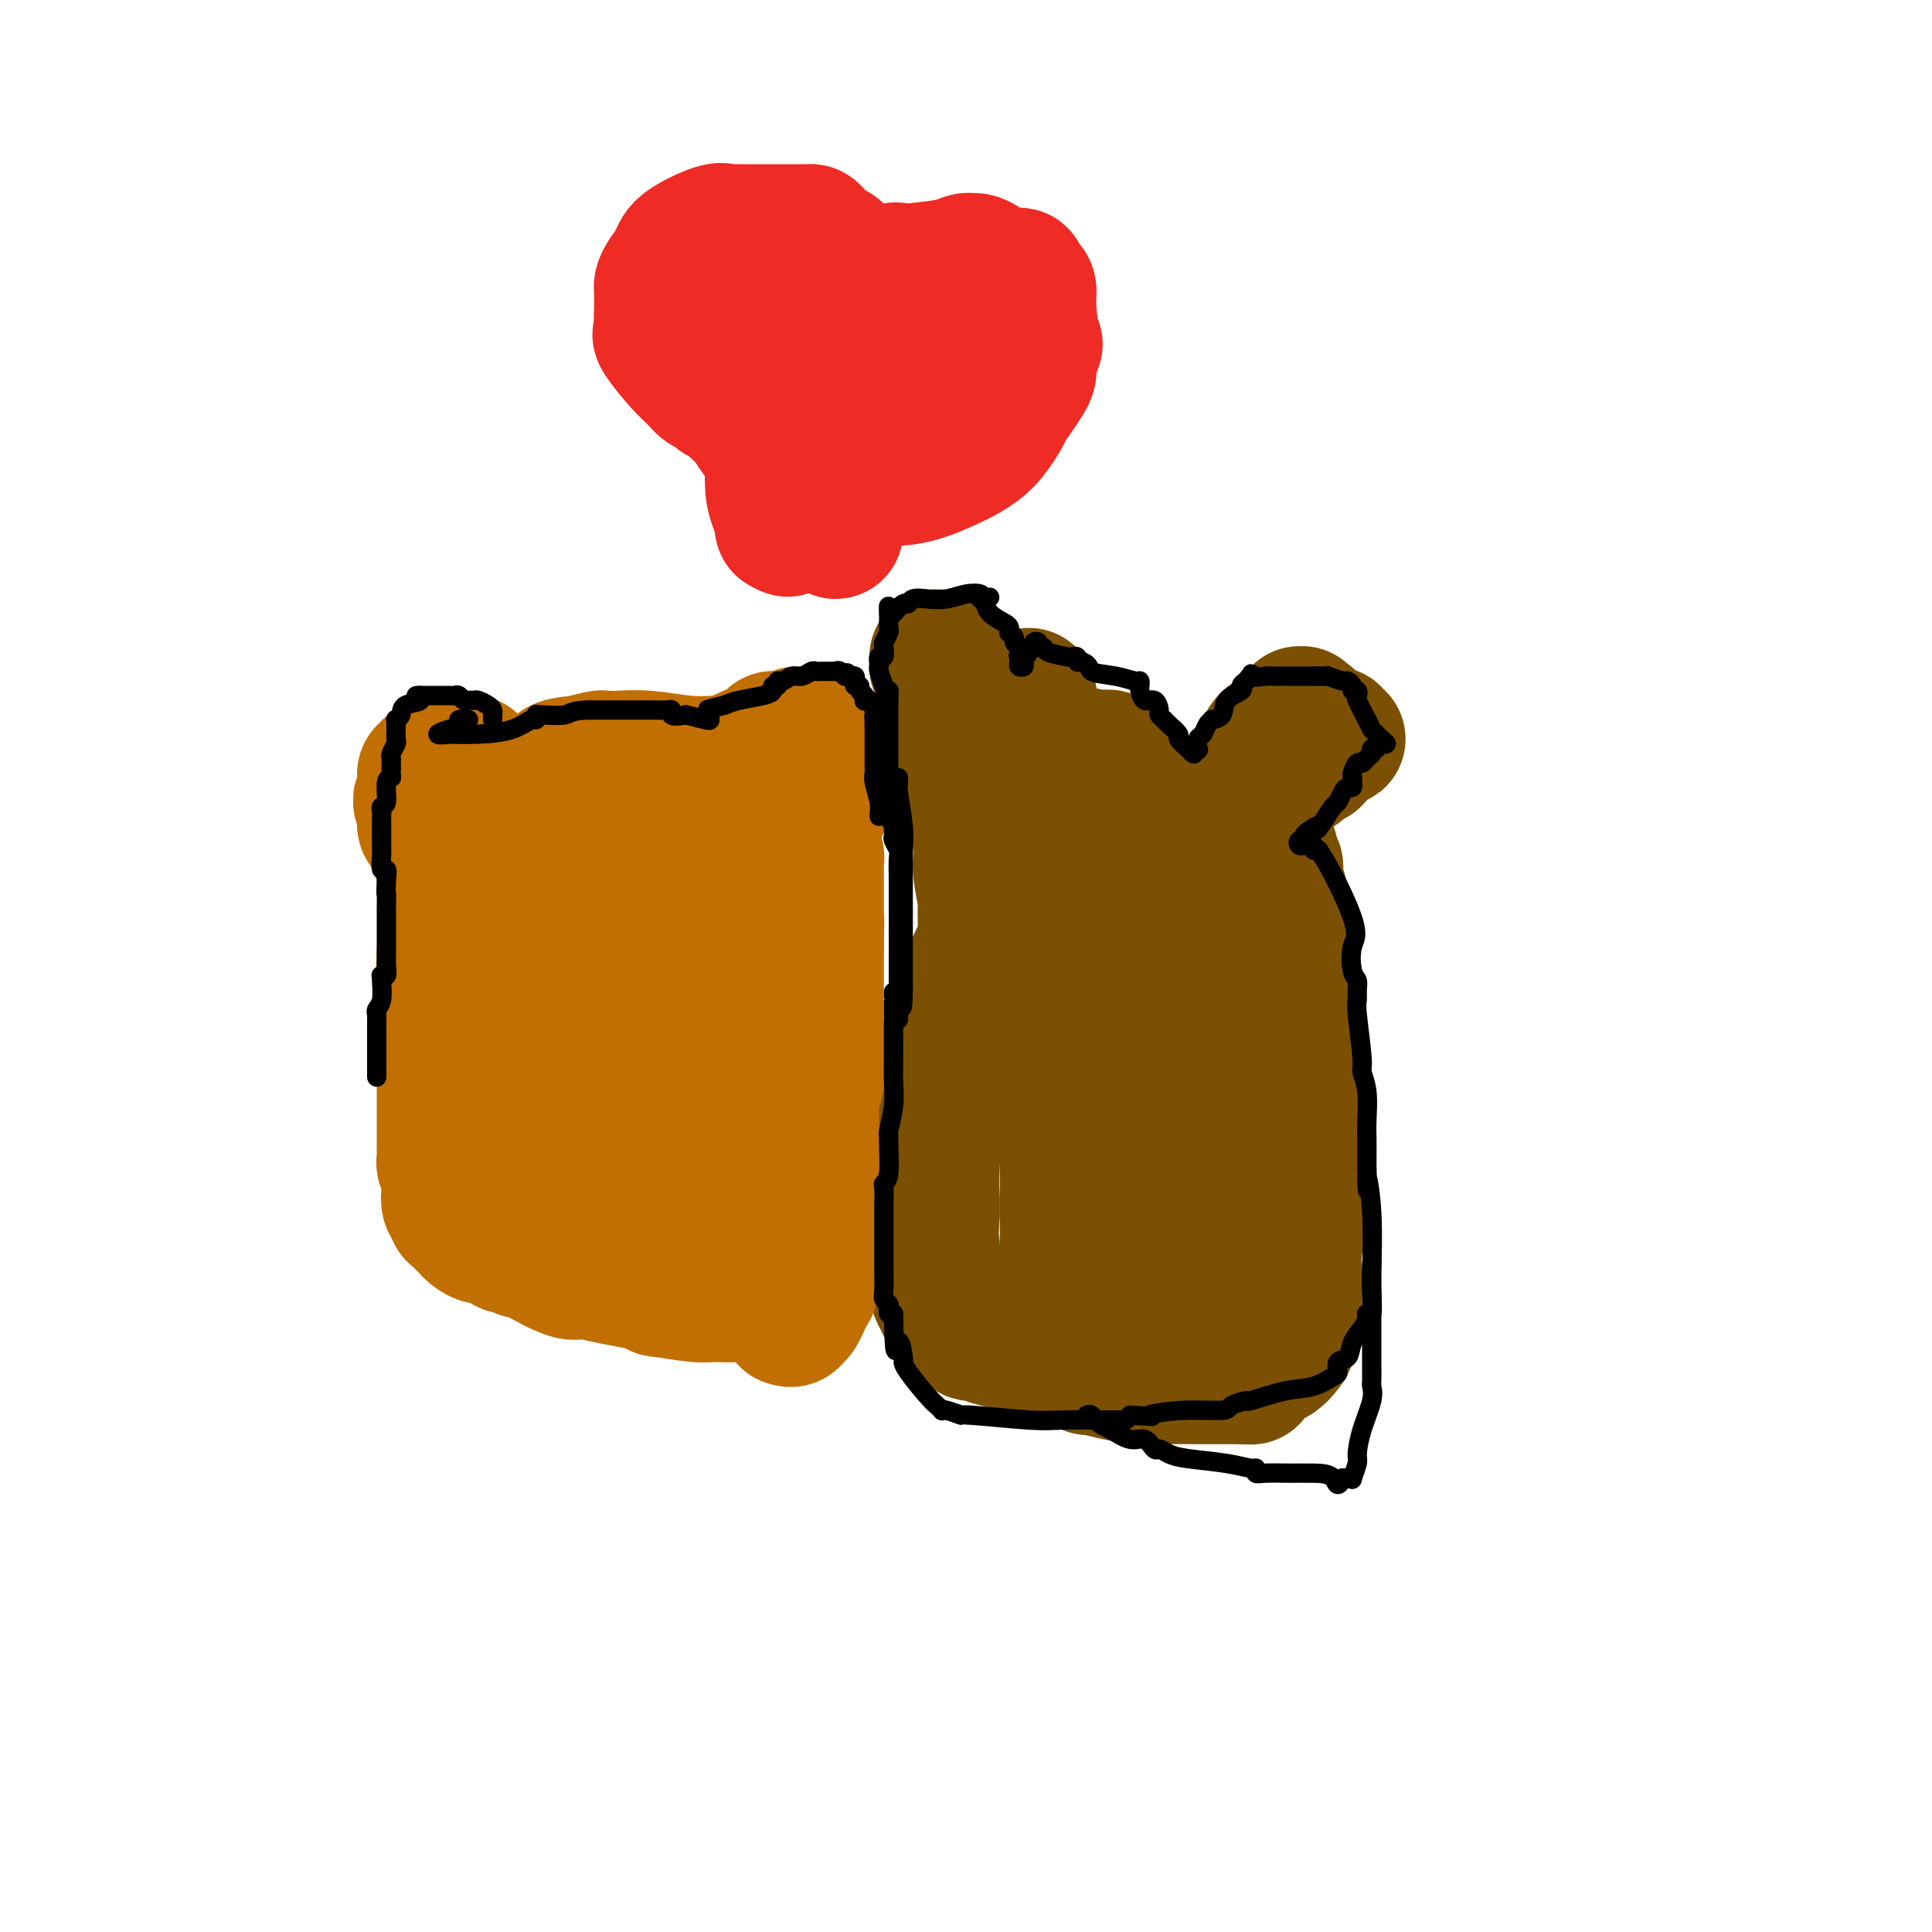 <svg viewBox='0 0 400 400' version='1.1' xmlns='http://www.w3.org/2000/svg' xmlns:xlink='http://www.w3.org/1999/xlink'><g fill='none' stroke='#7C5002' stroke-width='28' stroke-linecap='round' stroke-linejoin='round'><path d='M201,163c0.033,0.337 0.065,0.673 0,1c-0.065,0.327 -0.229,0.643 0,1c0.229,0.357 0.850,0.754 1,1c0.150,0.246 -0.170,0.342 0,2c0.170,1.658 0.830,4.878 1,7c0.170,2.122 -0.151,3.146 0,5c0.151,1.854 0.772,4.538 1,6c0.228,1.462 0.061,1.703 0,2c-0.061,0.297 -0.017,0.649 0,1c0.017,0.351 0.007,0.701 0,1c-0.007,0.299 -0.012,0.546 0,1c0.012,0.454 0.041,1.114 0,2c-0.041,0.886 -0.154,1.999 -1,4c-0.846,2.001 -2.427,4.890 -3,7c-0.573,2.110 -0.140,3.440 -1,6c-0.860,2.560 -3.015,6.349 -4,9c-0.985,2.651 -0.800,4.163 -1,8c-0.200,3.837 -0.786,9.997 -1,14c-0.214,4.003 -0.058,5.847 0,7c0.058,1.153 0.016,1.615 0,2c-0.016,0.385 -0.008,0.692 0,1'/><path d='M193,251c-0.353,6.004 -0.236,5.013 0,7c0.236,1.987 0.590,6.951 1,9c0.410,2.049 0.874,1.183 1,1c0.126,-0.183 -0.086,0.318 0,1c0.086,0.682 0.471,1.545 1,2c0.529,0.455 1.203,0.500 2,1c0.797,0.500 1.719,1.454 2,2c0.281,0.546 -0.077,0.686 0,1c0.077,0.314 0.589,0.804 1,1c0.411,0.196 0.722,0.098 1,0c0.278,-0.098 0.523,-0.196 1,0c0.477,0.196 1.186,0.687 2,1c0.814,0.313 1.732,0.447 4,1c2.268,0.553 5.886,1.524 8,2c2.114,0.476 2.726,0.457 4,1c1.274,0.543 3.212,1.648 4,2c0.788,0.352 0.425,-0.049 1,0c0.575,0.049 2.087,0.549 4,1c1.913,0.451 4.228,0.853 6,1c1.772,0.147 3.003,0.039 5,0c1.997,-0.039 4.762,-0.011 7,0c2.238,0.011 3.949,0.003 5,0c1.051,-0.003 1.443,-0.001 2,0c0.557,0.001 1.278,0.000 2,0'/><path d='M257,285c3.444,0.048 1.556,0.168 1,0c-0.556,-0.168 0.222,-0.625 1,-1c0.778,-0.375 1.557,-0.667 2,-1c0.443,-0.333 0.548,-0.706 1,-1c0.452,-0.294 1.249,-0.510 2,-1c0.751,-0.490 1.455,-1.254 2,-2c0.545,-0.746 0.931,-1.472 1,-2c0.069,-0.528 -0.177,-0.857 0,-1c0.177,-0.143 0.779,-0.099 1,-1c0.221,-0.901 0.063,-2.747 0,-4c-0.063,-1.253 -0.031,-1.913 0,-3c0.031,-1.087 0.061,-2.599 0,-4c-0.061,-1.401 -0.212,-2.690 0,-5c0.212,-2.310 0.789,-5.641 1,-8c0.211,-2.359 0.057,-3.744 0,-6c-0.057,-2.256 -0.018,-5.381 0,-8c0.018,-2.619 0.015,-4.733 0,-6c-0.015,-1.267 -0.043,-1.687 0,-4c0.043,-2.313 0.155,-6.518 0,-10c-0.155,-3.482 -0.578,-6.241 -1,-9'/><path d='M268,208c0.064,-9.948 0.223,-3.319 0,-2c-0.223,1.319 -0.829,-2.671 -1,-4c-0.171,-1.329 0.094,0.002 0,0c-0.094,-0.002 -0.547,-1.338 -1,-4c-0.453,-2.662 -0.905,-6.649 -1,-9c-0.095,-2.351 0.167,-3.067 0,-4c-0.167,-0.933 -0.763,-2.082 -1,-3c-0.237,-0.918 -0.116,-1.604 0,-2c0.116,-0.396 0.227,-0.500 0,-1c-0.227,-0.500 -0.791,-1.395 -1,-2c-0.209,-0.605 -0.063,-0.921 0,-1c0.063,-0.079 0.041,0.080 -1,0c-1.041,-0.080 -3.102,-0.400 -5,-1c-1.898,-0.600 -3.632,-1.480 -5,-2c-1.368,-0.520 -2.368,-0.678 -3,-1c-0.632,-0.322 -0.895,-0.806 -1,-1c-0.105,-0.194 -0.053,-0.097 0,0'/><path d='M248,171c-2.498,-0.714 -1.243,0.002 -1,0c0.243,-0.002 -0.527,-0.721 -1,-1c-0.473,-0.279 -0.651,-0.116 -1,0c-0.349,0.116 -0.871,0.186 -1,0c-0.129,-0.186 0.135,-0.626 0,-1c-0.135,-0.374 -0.668,-0.681 -1,-1c-0.332,-0.319 -0.461,-0.649 -1,-1c-0.539,-0.351 -1.486,-0.723 -2,-1c-0.514,-0.277 -0.593,-0.461 -1,-1c-0.407,-0.539 -1.142,-1.435 -2,-2c-0.858,-0.565 -1.840,-0.800 -2,-1c-0.160,-0.200 0.502,-0.365 0,-1c-0.502,-0.635 -2.166,-1.739 -3,-2c-0.834,-0.261 -0.837,0.322 -1,0c-0.163,-0.322 -0.487,-1.550 -1,-2c-0.513,-0.450 -1.215,-0.121 -2,0c-0.785,0.121 -1.653,0.035 -2,0c-0.347,-0.035 -0.174,-0.017 0,0'/><path d='M226,157c-3.357,-1.880 -0.749,0.421 0,1c0.749,0.579 -0.361,-0.563 -1,0c-0.639,0.563 -0.806,2.829 -1,4c-0.194,1.171 -0.416,1.245 -1,3c-0.584,1.755 -1.530,5.191 -2,7c-0.470,1.809 -0.465,1.991 -1,3c-0.535,1.009 -1.611,2.847 -2,4c-0.389,1.153 -0.090,1.623 0,2c0.090,0.377 -0.028,0.661 0,1c0.028,0.339 0.204,0.734 0,1c-0.204,0.266 -0.787,0.405 -1,1c-0.213,0.595 -0.057,1.646 0,3c0.057,1.354 0.014,3.009 0,4c-0.014,0.991 0.000,1.316 0,2c-0.000,0.684 -0.015,1.725 0,3c0.015,1.275 0.059,2.783 0,4c-0.059,1.217 -0.222,2.144 0,2c0.222,-0.144 0.830,-1.358 1,0c0.170,1.358 -0.098,5.289 0,8c0.098,2.711 0.561,4.204 1,6c0.439,1.796 0.852,3.896 1,6c0.148,2.104 0.029,4.214 0,6c-0.029,1.786 0.031,3.250 0,4c-0.031,0.750 -0.152,0.786 0,1c0.152,0.214 0.576,0.607 1,1'/><path d='M221,234c0.619,7.430 0.166,2.503 0,1c-0.166,-1.503 -0.044,0.416 0,2c0.044,1.584 0.012,2.834 0,4c-0.012,1.166 -0.003,2.249 0,4c0.003,1.751 0.001,4.171 0,5c-0.001,0.829 -0.000,0.067 0,0c0.000,-0.067 0.000,0.562 0,1c-0.000,0.438 -0.000,0.684 0,1c0.000,0.316 0.000,0.701 0,1c-0.000,0.299 -0.000,0.510 0,1c0.000,0.490 0.000,1.259 0,2c-0.000,0.741 -0.000,1.456 0,2c0.000,0.544 0.000,0.919 0,1c-0.000,0.081 -0.001,-0.132 0,0c0.001,0.132 0.003,0.610 0,1c-0.003,0.390 -0.011,0.692 0,1c0.011,0.308 0.041,0.621 0,1c-0.041,0.379 -0.155,0.822 0,1c0.155,0.178 0.577,0.089 1,0'/><path d='M222,263c0.624,4.701 1.684,1.953 2,1c0.316,-0.953 -0.111,-0.112 2,1c2.111,1.112 6.759,2.493 10,3c3.241,0.507 5.075,0.138 7,0c1.925,-0.138 3.941,-0.047 5,0c1.059,0.047 1.159,0.050 2,0c0.841,-0.050 2.422,-0.151 3,0c0.578,0.151 0.154,0.556 0,0c-0.154,-0.556 -0.040,-2.073 0,-3c0.040,-0.927 0.004,-1.265 0,-3c-0.004,-1.735 0.025,-4.867 0,-7c-0.025,-2.133 -0.105,-3.266 0,-6c0.105,-2.734 0.393,-7.068 0,-10c-0.393,-2.932 -1.467,-4.463 -2,-6c-0.533,-1.537 -0.525,-3.079 -1,-5c-0.475,-1.921 -1.433,-4.219 -2,-6c-0.567,-1.781 -0.744,-3.044 -1,-4c-0.256,-0.956 -0.591,-1.604 -1,-2c-0.409,-0.396 -0.894,-0.539 -1,-1c-0.106,-0.461 0.165,-1.240 0,-2c-0.165,-0.760 -0.766,-1.503 -1,-2c-0.234,-0.497 -0.102,-0.749 0,-1c0.102,-0.251 0.172,-0.500 0,-1c-0.172,-0.500 -0.586,-1.250 -1,-2'/><path d='M243,207c-1.563,-5.068 -0.471,-1.739 0,-1c0.471,0.739 0.322,-1.111 0,-3c-0.322,-1.889 -0.818,-3.816 -1,-5c-0.182,-1.184 -0.049,-1.625 0,-2c0.049,-0.375 0.013,-0.683 0,-1c-0.013,-0.317 -0.003,-0.642 0,-1c0.003,-0.358 0.001,-0.750 0,-1c-0.001,-0.250 -0.000,-0.357 0,-1c0.000,-0.643 0.000,-1.821 0,-3'/><path d='M242,189c-0.155,-3.109 -0.041,-1.881 0,-2c0.041,-0.119 0.011,-1.584 0,-3c-0.011,-1.416 -0.003,-2.782 0,-4c0.003,-1.218 0.001,-2.287 0,-3c-0.001,-0.713 -0.000,-1.069 0,-1c0.000,0.069 0.000,0.565 0,1c-0.000,0.435 -0.000,0.811 0,1c0.000,0.189 0.000,0.190 0,1c-0.000,0.810 -0.000,2.427 0,4c0.000,1.573 0.000,3.100 0,4c-0.000,0.900 -0.000,1.172 0,2c0.000,0.828 0.000,2.212 0,3c-0.000,0.788 -0.000,0.981 0,1c0.000,0.019 0.000,-0.138 0,0c-0.000,0.138 -0.000,0.569 0,1'/><path d='M242,194c0.000,2.738 0.000,1.083 0,1c0.000,-0.083 0.000,1.405 0,2c-0.000,0.595 0.000,0.298 0,0'/><path d='M242,217c-0.000,0.209 -0.000,0.419 0,1c0.000,0.581 0.000,1.534 0,3c-0.000,1.466 -0.000,3.443 0,5c0.000,1.557 0.000,2.692 0,4c-0.000,1.308 -0.000,2.788 0,4c0.000,1.212 0.000,2.156 0,3c-0.000,0.844 -0.000,1.588 0,2c0.000,0.412 0.001,0.493 0,1c-0.001,0.507 -0.004,1.439 0,2c0.004,0.561 0.015,0.750 0,1c-0.015,0.250 -0.057,0.562 0,1c0.057,0.438 0.211,1.002 0,2c-0.211,0.998 -0.789,2.429 -1,4c-0.211,1.571 -0.057,3.283 0,5c0.057,1.717 0.015,3.440 0,4c-0.015,0.560 -0.004,-0.041 0,0c0.004,0.041 0.001,0.726 0,1c-0.001,0.274 -0.001,0.137 0,0'/><path d='M194,136c0.032,0.340 0.064,0.681 0,1c-0.064,0.319 -0.223,0.618 0,1c0.223,0.382 0.829,0.847 1,2c0.171,1.153 -0.094,2.995 0,4c0.094,1.005 0.547,1.172 1,2c0.453,0.828 0.905,2.317 1,3c0.095,0.683 -0.167,0.561 0,1c0.167,0.439 0.763,1.438 1,2c0.237,0.562 0.115,0.687 0,1c-0.115,0.313 -0.223,0.815 0,1c0.223,0.185 0.778,0.053 1,0c0.222,-0.053 0.111,-0.026 0,0'/><path d='M261,167c0.331,-0.870 0.662,-1.740 1,-3c0.338,-1.260 0.683,-2.911 1,-4c0.317,-1.089 0.607,-1.615 1,-2c0.393,-0.385 0.890,-0.628 1,-1c0.110,-0.372 -0.168,-0.874 0,-1c0.168,-0.126 0.781,0.124 1,0c0.219,-0.124 0.044,-0.621 0,-1c-0.044,-0.379 0.045,-0.640 0,-1c-0.045,-0.360 -0.222,-0.817 0,-1c0.222,-0.183 0.843,-0.090 1,0c0.157,0.090 -0.151,0.179 0,0c0.151,-0.179 0.762,-0.625 1,-1c0.238,-0.375 0.102,-0.678 0,-1c-0.102,-0.322 -0.172,-0.663 0,-1c0.172,-0.337 0.586,-0.668 1,-1'/><path d='M269,149c1.238,-2.726 0.333,-0.542 0,0c-0.333,0.542 -0.095,-0.560 0,-1c0.095,-0.440 0.048,-0.220 0,0'/><path d='M213,144c0.000,0.000 0.100,0.100 0.1,0.1'/><path d='M261,156c0.649,-1.290 1.297,-2.581 2,-3c0.703,-0.419 1.460,0.032 2,0c0.540,-0.032 0.864,-0.549 1,-1c0.136,-0.451 0.083,-0.838 0,-1c-0.083,-0.162 -0.195,-0.100 0,0c0.195,0.100 0.697,0.237 1,0c0.303,-0.237 0.406,-0.849 1,-1c0.594,-0.151 1.679,0.159 2,0c0.321,-0.159 -0.122,-0.786 0,-1c0.122,-0.214 0.810,-0.015 1,0c0.190,0.015 -0.117,-0.155 0,0c0.117,0.155 0.657,0.634 1,1c0.343,0.366 0.489,0.620 1,1c0.511,0.380 1.388,0.886 2,1c0.612,0.114 0.958,-0.165 1,0c0.042,0.165 -0.219,0.775 0,1c0.219,0.225 0.920,0.064 1,0c0.080,-0.064 -0.460,-0.032 -1,0'/><path d='M276,153c0.551,0.636 -0.573,0.226 -1,0c-0.427,-0.226 -0.157,-0.268 0,0c0.157,0.268 0.200,0.846 0,1c-0.200,0.154 -0.645,-0.118 -1,0c-0.355,0.118 -0.621,0.624 -1,1c-0.379,0.376 -0.871,0.622 -1,1c-0.129,0.378 0.105,0.890 0,1c-0.105,0.110 -0.550,-0.180 -1,0c-0.450,0.180 -0.904,0.832 -1,1c-0.096,0.168 0.166,-0.147 0,0c-0.166,0.147 -0.762,0.756 -1,1c-0.238,0.244 -0.119,0.122 0,0'/></g>
<g fill='none' stroke='#C26F01' stroke-width='28' stroke-linecap='round' stroke-linejoin='round'><path d='M163,273c0.439,0.143 0.878,0.287 1,0c0.122,-0.287 -0.072,-1.004 0,-1c0.072,0.004 0.412,0.730 1,0c0.588,-0.730 1.426,-2.914 2,-4c0.574,-1.086 0.886,-1.074 1,-2c0.114,-0.926 0.031,-2.791 0,-4c-0.031,-1.209 -0.008,-1.762 0,-3c0.008,-1.238 0.002,-3.161 0,-5c-0.002,-1.839 -0.000,-3.595 0,-5c0.000,-1.405 -0.001,-2.459 0,-4c0.001,-1.541 0.004,-3.571 0,-5c-0.004,-1.429 -0.015,-2.259 0,-4c0.015,-1.741 0.057,-4.394 0,-6c-0.057,-1.606 -0.211,-2.163 0,-3c0.211,-0.837 0.789,-1.952 1,-3c0.211,-1.048 0.057,-2.028 0,-3c-0.057,-0.972 -0.015,-1.937 0,-3c0.015,-1.063 0.004,-2.223 0,-3c-0.004,-0.777 -0.001,-1.171 0,-2c0.001,-0.829 0.000,-2.092 0,-3c-0.000,-0.908 -0.000,-1.461 0,-2c0.000,-0.539 0.000,-1.065 0,-2c-0.000,-0.935 -0.000,-2.278 0,-3c0.000,-0.722 0.000,-0.823 0,-1c-0.000,-0.177 -0.000,-0.429 0,-1c0.000,-0.571 0.000,-1.462 0,-2c-0.000,-0.538 -0.000,-0.722 0,-1c0.000,-0.278 0.000,-0.651 0,-1c-0.000,-0.349 -0.000,-0.675 0,-1'/><path d='M169,196c0.155,-10.333 0.042,-3.164 0,-1c-0.042,2.164 -0.011,-0.677 0,-3c0.011,-2.323 0.004,-4.127 0,-6c-0.004,-1.873 -0.005,-3.815 0,-5c0.005,-1.185 0.015,-1.612 0,-2c-0.015,-0.388 -0.056,-0.737 0,-1c0.056,-0.263 0.207,-0.439 0,-1c-0.207,-0.561 -0.773,-1.505 -1,-2c-0.227,-0.495 -0.117,-0.540 0,-1c0.117,-0.460 0.239,-1.334 0,-2c-0.239,-0.666 -0.838,-1.123 -1,-1c-0.162,0.123 0.115,0.825 0,0c-0.115,-0.825 -0.622,-3.177 -1,-4c-0.378,-0.823 -0.626,-0.118 -1,0c-0.374,0.118 -0.873,-0.350 -1,-1c-0.127,-0.650 0.120,-1.483 0,-2c-0.120,-0.517 -0.606,-0.719 -1,-1c-0.394,-0.281 -0.697,-0.640 -1,-1'/><path d='M162,162c-1.673,-1.648 -2.854,-0.767 -4,-1c-1.146,-0.233 -2.256,-1.578 -3,-2c-0.744,-0.422 -1.120,0.079 -1,0c0.120,-0.079 0.738,-0.739 0,-1c-0.738,-0.261 -2.832,-0.122 -5,0c-2.168,0.122 -4.410,0.228 -7,0c-2.590,-0.228 -5.528,-0.790 -8,-1c-2.472,-0.210 -4.477,-0.066 -6,0c-1.523,0.066 -2.564,0.056 -3,0c-0.436,-0.056 -0.267,-0.159 -1,0c-0.733,0.159 -2.366,0.579 -4,1'/><path d='M120,158c-5.406,0.335 -4.421,1.171 -5,2c-0.579,0.829 -2.721,1.651 -4,2c-1.279,0.349 -1.695,0.226 -2,0c-0.305,-0.226 -0.499,-0.554 -1,0c-0.501,0.554 -1.310,1.991 -2,3c-0.690,1.009 -1.261,1.591 -2,3c-0.739,1.409 -1.647,3.647 -3,5c-1.353,1.353 -3.150,1.823 -4,3c-0.850,1.177 -0.753,3.063 -1,4c-0.247,0.937 -0.837,0.925 -1,1c-0.163,0.075 0.101,0.236 0,1c-0.101,0.764 -0.567,2.131 -1,3c-0.433,0.869 -0.834,1.240 -1,2c-0.166,0.760 -0.097,1.910 0,3c0.097,1.090 0.222,2.120 0,3c-0.222,0.880 -0.792,1.611 -1,4c-0.208,2.389 -0.056,6.436 0,8c0.056,1.564 0.015,0.646 0,1c-0.015,0.354 -0.004,1.980 0,4c0.004,2.020 0.001,4.434 0,6c-0.001,1.566 -0.001,2.283 0,3'/><path d='M92,219c0.000,4.410 0.000,4.436 0,5c-0.000,0.564 -0.000,1.667 0,3c0.000,1.333 0.000,2.896 0,4c-0.000,1.104 -0.001,1.750 0,3c0.001,1.250 0.004,3.106 0,4c-0.004,0.894 -0.015,0.826 0,1c0.015,0.174 0.055,0.589 0,1c-0.055,0.411 -0.207,0.817 0,1c0.207,0.183 0.773,0.143 1,1c0.227,0.857 0.117,2.611 0,4c-0.117,1.389 -0.239,2.413 0,3c0.239,0.587 0.838,0.736 1,1c0.162,0.264 -0.115,0.645 0,1c0.115,0.355 0.621,0.686 1,1c0.379,0.314 0.629,0.610 1,1c0.371,0.390 0.861,0.873 1,1c0.139,0.127 -0.072,-0.102 0,0c0.072,0.102 0.428,0.534 1,1c0.572,0.466 1.358,0.966 2,1c0.642,0.034 1.138,-0.400 2,0c0.862,0.400 2.090,1.632 3,2c0.910,0.368 1.502,-0.128 2,0c0.498,0.128 0.903,0.881 1,1c0.097,0.119 -0.115,-0.394 1,0c1.115,0.394 3.558,1.697 6,3'/><path d='M115,262c4.384,2.205 4.345,1.217 5,1c0.655,-0.217 2.003,0.338 5,1c2.997,0.662 7.644,1.431 10,2c2.356,0.569 2.423,0.938 2,1c-0.423,0.062 -1.334,-0.182 0,0c1.334,0.182 4.914,0.792 7,1c2.086,0.208 2.679,0.016 4,0c1.321,-0.016 3.371,0.146 4,0c0.629,-0.146 -0.163,-0.598 0,-1c0.163,-0.402 1.283,-0.754 2,-1c0.717,-0.246 1.033,-0.385 1,-1c-0.033,-0.615 -0.415,-1.707 0,-2c0.415,-0.293 1.628,0.213 2,0c0.372,-0.213 -0.096,-1.146 0,-2c0.096,-0.854 0.758,-1.631 1,-2c0.242,-0.369 0.065,-0.330 0,-1c-0.065,-0.670 -0.019,-2.049 0,-3c0.019,-0.951 0.009,-1.476 0,-2'/><path d='M158,253c0.929,-2.717 0.250,-2.009 0,-3c-0.250,-0.991 -0.071,-3.681 0,-7c0.071,-3.319 0.034,-7.267 0,-10c-0.034,-2.733 -0.066,-4.250 0,-6c0.066,-1.750 0.229,-3.733 0,-5c-0.229,-1.267 -0.850,-1.817 -1,-3c-0.150,-1.183 0.170,-2.999 0,-4c-0.170,-1.001 -0.830,-1.188 -1,-2c-0.170,-0.812 0.152,-2.251 0,-3c-0.152,-0.749 -0.777,-0.809 -1,-1c-0.223,-0.191 -0.045,-0.513 0,-1c0.045,-0.487 -0.045,-1.139 0,-2c0.045,-0.861 0.223,-1.933 0,-3c-0.223,-1.067 -0.848,-2.130 -1,-3c-0.152,-0.870 0.170,-1.546 0,-2c-0.170,-0.454 -0.830,-0.685 -1,-1c-0.170,-0.315 0.152,-0.713 0,-1c-0.152,-0.287 -0.776,-0.463 -1,-1c-0.224,-0.537 -0.046,-1.436 0,-2c0.046,-0.564 -0.039,-0.794 0,-1c0.039,-0.206 0.204,-0.387 0,-1c-0.204,-0.613 -0.776,-1.659 -1,-2c-0.224,-0.341 -0.099,0.024 0,0c0.099,-0.024 0.171,-0.435 0,-1c-0.171,-0.565 -0.586,-1.282 -1,-2'/><path d='M150,186c-1.566,-6.346 -1.480,-4.212 -2,-4c-0.520,0.212 -1.646,-1.500 -2,-2c-0.354,-0.500 0.063,0.210 0,0c-0.063,-0.210 -0.607,-1.341 -1,-2c-0.393,-0.659 -0.637,-0.847 -1,-1c-0.363,-0.153 -0.847,-0.273 -1,0c-0.153,0.273 0.026,0.938 0,1c-0.026,0.062 -0.256,-0.478 -1,1c-0.744,1.478 -2.003,4.973 -3,7c-0.997,2.027 -1.731,2.585 -2,3c-0.269,0.415 -0.072,0.689 0,1c0.072,0.311 0.019,0.661 0,1c-0.019,0.339 -0.006,0.668 0,1c0.006,0.332 0.003,0.666 0,1'/><path d='M137,193c-1.249,3.251 -0.870,3.378 -1,5c-0.130,1.622 -0.767,4.738 -1,7c-0.233,2.262 -0.062,3.671 0,6c0.062,2.329 0.016,5.579 0,7c-0.016,1.421 -0.001,1.012 0,1c0.001,-0.012 -0.014,0.373 0,1c0.014,0.627 0.055,1.498 0,2c-0.055,0.502 -0.207,0.636 0,1c0.207,0.364 0.773,0.958 1,4c0.227,3.042 0.114,8.532 0,11c-0.114,2.468 -0.229,1.915 0,3c0.229,1.085 0.801,3.809 1,5c0.199,1.191 0.023,0.848 0,1c-0.023,0.152 0.106,0.800 0,1c-0.106,0.200 -0.448,-0.048 -1,0c-0.552,0.048 -1.314,0.391 -2,2c-0.686,1.609 -1.294,4.484 -2,6c-0.706,1.516 -1.509,1.674 -2,2c-0.491,0.326 -0.671,0.818 -1,1c-0.329,0.182 -0.808,0.052 -1,0c-0.192,-0.052 -0.096,-0.026 0,0'/><path d='M128,259c-1.665,1.940 -1.329,0.291 -2,-1c-0.671,-1.291 -2.351,-2.223 -4,-3c-1.649,-0.777 -3.269,-1.398 -4,-2c-0.731,-0.602 -0.573,-1.184 -1,-2c-0.427,-0.816 -1.439,-1.865 -2,-3c-0.561,-1.135 -0.672,-2.354 -1,-3c-0.328,-0.646 -0.872,-0.718 -1,-1c-0.128,-0.282 0.162,-0.773 0,-2c-0.162,-1.227 -0.776,-3.191 -1,-4c-0.224,-0.809 -0.059,-0.463 0,-2c0.059,-1.537 0.012,-4.957 0,-7c-0.012,-2.043 0.011,-2.710 0,-3c-0.011,-0.290 -0.056,-0.204 0,-2c0.056,-1.796 0.211,-5.475 0,-7c-0.211,-1.525 -0.790,-0.898 -1,-2c-0.210,-1.102 -0.052,-3.933 0,-5c0.052,-1.067 -0.001,-0.369 0,-1c0.001,-0.631 0.056,-2.591 0,-4c-0.056,-1.409 -0.221,-2.268 0,-3c0.221,-0.732 0.830,-1.337 1,-2c0.170,-0.663 -0.099,-1.384 0,-2c0.099,-0.616 0.565,-1.127 1,-2c0.435,-0.873 0.839,-2.106 1,-3c0.161,-0.894 0.081,-1.447 0,-2'/><path d='M114,191c0.684,-1.859 0.894,-1.008 1,-1c0.106,0.008 0.109,-0.829 0,-1c-0.109,-0.171 -0.331,0.323 0,0c0.331,-0.323 1.213,-1.463 2,-2c0.787,-0.537 1.477,-0.471 2,-1c0.523,-0.529 0.879,-1.652 1,-2c0.121,-0.348 0.009,0.080 0,0c-0.009,-0.080 0.086,-0.666 0,-1c-0.086,-0.334 -0.355,-0.415 0,-1c0.355,-0.585 1.332,-1.672 2,-2c0.668,-0.328 1.026,0.104 1,0c-0.026,-0.104 -0.436,-0.744 -1,-1c-0.564,-0.256 -1.282,-0.128 -2,0'/><path d='M120,179c0.323,-1.796 -1.868,-0.285 -3,0c-1.132,0.285 -1.205,-0.655 -2,-1c-0.795,-0.345 -2.311,-0.096 -3,0c-0.689,0.096 -0.551,0.037 -1,0c-0.449,-0.037 -1.486,-0.052 -2,0c-0.514,0.052 -0.505,0.171 -1,0c-0.495,-0.171 -1.493,-0.634 -2,-1c-0.507,-0.366 -0.524,-0.637 -2,-1c-1.476,-0.363 -4.413,-0.818 -6,-1c-1.587,-0.182 -1.826,-0.090 -3,0c-1.174,0.090 -3.285,0.179 -4,0c-0.715,-0.179 -0.034,-0.625 0,-1c0.034,-0.375 -0.579,-0.678 -1,-1c-0.421,-0.322 -0.649,-0.664 -1,-1c-0.351,-0.336 -0.825,-0.667 -1,-1c-0.175,-0.333 -0.050,-0.666 0,-1c0.050,-0.334 0.025,-0.667 0,-1'/><path d='M88,169c-0.485,-1.318 -0.197,-1.614 0,-2c0.197,-0.386 0.302,-0.861 0,-1c-0.302,-0.139 -1.010,0.060 -1,0c0.010,-0.060 0.739,-0.379 1,-1c0.261,-0.621 0.055,-1.543 0,-2c-0.055,-0.457 0.040,-0.447 0,-1c-0.040,-0.553 -0.214,-1.669 0,-2c0.214,-0.331 0.817,0.121 1,0c0.183,-0.121 -0.055,-0.817 0,-1c0.055,-0.183 0.401,0.147 1,0c0.599,-0.147 1.449,-0.771 2,-1c0.551,-0.229 0.802,-0.062 1,0c0.198,0.062 0.342,0.018 1,0c0.658,-0.018 1.829,-0.009 3,0'/><path d='M97,158c1.287,-0.267 0.004,0.064 0,1c-0.004,0.936 1.271,2.477 2,3c0.729,0.523 0.912,0.030 1,0c0.088,-0.030 0.080,0.405 0,1c-0.080,0.595 -0.232,1.349 0,2c0.232,0.651 0.846,1.197 1,2c0.154,0.803 -0.154,1.861 0,3c0.154,1.139 0.768,2.357 1,3c0.232,0.643 0.082,0.710 0,1c-0.082,0.290 -0.095,0.803 0,1c0.095,0.197 0.298,0.077 1,1c0.702,0.923 1.902,2.887 3,4c1.098,1.113 2.095,1.374 3,2c0.905,0.626 1.718,1.618 2,2c0.282,0.382 0.033,0.155 0,0c-0.033,-0.155 0.149,-0.237 1,0c0.851,0.237 2.371,0.793 4,1c1.629,0.207 3.367,0.064 5,0c1.633,-0.064 3.159,-0.048 4,0c0.841,0.048 0.996,0.128 1,0c0.004,-0.128 -0.142,-0.465 0,-1c0.142,-0.535 0.571,-1.267 1,-2'/><path d='M127,182c1.689,-0.698 0.412,-0.942 0,-1c-0.412,-0.058 0.043,0.070 1,-1c0.957,-1.070 2.417,-3.337 4,-5c1.583,-1.663 3.287,-2.722 5,-4c1.713,-1.278 3.433,-2.776 5,-4c1.567,-1.224 2.981,-2.173 4,-3c1.019,-0.827 1.645,-1.531 2,-2c0.355,-0.469 0.441,-0.703 1,-1c0.559,-0.297 1.591,-0.657 2,-1c0.409,-0.343 0.196,-0.669 0,-1c-0.196,-0.331 -0.374,-0.666 0,-1c0.374,-0.334 1.301,-0.668 2,-1c0.699,-0.332 1.169,-0.663 2,-1c0.831,-0.337 2.021,-0.679 3,-1c0.979,-0.321 1.747,-0.622 2,-1c0.253,-0.378 -0.009,-0.832 0,-1c0.009,-0.168 0.288,-0.048 1,0c0.712,0.048 1.856,0.024 3,0'/><path d='M164,153c1.901,-0.850 1.154,-0.974 1,-1c-0.154,-0.026 0.285,0.045 1,0c0.715,-0.045 1.707,-0.205 2,0c0.293,0.205 -0.114,0.775 0,1c0.114,0.225 0.747,0.105 1,0c0.253,-0.105 0.124,-0.196 0,0c-0.124,0.196 -0.243,0.678 0,1c0.243,0.322 0.850,0.486 1,1c0.150,0.514 -0.156,1.380 0,2c0.156,0.620 0.774,0.993 1,1c0.226,0.007 0.061,-0.353 0,0c-0.061,0.353 -0.016,1.417 0,2c0.016,0.583 0.005,0.684 0,1c-0.005,0.316 -0.004,0.847 0,1c0.004,0.153 0.013,-0.073 0,0c-0.013,0.073 -0.046,0.444 0,1c0.046,0.556 0.172,1.295 0,2c-0.172,0.705 -0.641,1.375 -1,2c-0.359,0.625 -0.607,1.206 -1,2c-0.393,0.794 -0.930,1.800 -1,3c-0.070,1.200 0.327,2.592 0,3c-0.327,0.408 -1.379,-0.169 -2,0c-0.621,0.169 -0.810,1.085 -1,2'/><path d='M165,177c-1.000,3.167 -0.500,1.583 0,0'/></g>
<g fill='none' stroke='#EE2B24' stroke-width='28' stroke-linecap='round' stroke-linejoin='round'><path d='M173,110c-0.013,-0.129 -0.026,-0.258 0,-1c0.026,-0.742 0.091,-2.096 0,-3c-0.091,-0.904 -0.337,-1.356 0,-2c0.337,-0.644 1.257,-1.479 2,-2c0.743,-0.521 1.310,-0.728 2,-1c0.690,-0.272 1.502,-0.608 2,-1c0.498,-0.392 0.680,-0.839 1,-1c0.320,-0.161 0.777,-0.035 1,0c0.223,0.035 0.211,-0.020 1,0c0.789,0.020 2.378,0.117 4,0c1.622,-0.117 3.278,-0.447 5,-1c1.722,-0.553 3.509,-1.328 5,-2c1.491,-0.672 2.686,-1.241 4,-2c1.314,-0.759 2.748,-1.710 4,-3c1.252,-1.290 2.324,-2.921 3,-4c0.676,-1.079 0.958,-1.605 1,-2c0.042,-0.395 -0.157,-0.658 0,-1c0.157,-0.342 0.669,-0.763 1,-1c0.331,-0.237 0.481,-0.290 1,-1c0.519,-0.710 1.407,-2.077 2,-3c0.593,-0.923 0.890,-1.402 1,-2c0.110,-0.598 0.031,-1.314 0,-2c-0.031,-0.686 -0.016,-1.343 0,-2'/><path d='M213,73c1.683,-2.874 1.389,-1.060 1,-2c-0.389,-0.940 -0.873,-4.634 -1,-7c-0.127,-2.366 0.102,-3.403 0,-4c-0.102,-0.597 -0.534,-0.755 -1,-1c-0.466,-0.245 -0.965,-0.577 -1,-1c-0.035,-0.423 0.394,-0.936 0,-1c-0.394,-0.064 -1.610,0.322 -3,0c-1.390,-0.322 -2.953,-1.351 -4,-2c-1.047,-0.649 -1.579,-0.917 -2,-1c-0.421,-0.083 -0.731,0.019 -1,0c-0.269,-0.019 -0.495,-0.159 -1,0c-0.505,0.159 -1.287,0.617 -3,1c-1.713,0.383 -4.356,0.692 -7,1'/><path d='M190,56c-2.577,0.319 -3.520,0.118 -4,0c-0.480,-0.118 -0.496,-0.151 -1,0c-0.504,0.151 -1.494,0.488 -2,1c-0.506,0.512 -0.527,1.200 -1,2c-0.473,0.800 -1.398,1.711 -2,2c-0.602,0.289 -0.882,-0.045 -1,0c-0.118,0.045 -0.074,0.468 0,1c0.074,0.532 0.179,1.172 0,1c-0.179,-0.172 -0.640,-1.155 -1,-2c-0.360,-0.845 -0.617,-1.550 -1,-2c-0.383,-0.450 -0.890,-0.644 -1,-1c-0.110,-0.356 0.177,-0.872 0,-1c-0.177,-0.128 -0.817,0.134 -1,0c-0.183,-0.134 0.092,-0.663 0,-1c-0.092,-0.337 -0.550,-0.482 -1,-1c-0.450,-0.518 -0.890,-1.409 -1,-2c-0.110,-0.591 0.112,-0.883 0,-1c-0.112,-0.117 -0.556,-0.058 -1,0'/><path d='M172,52c-1.357,-1.514 -0.751,-0.798 -1,-1c-0.249,-0.202 -1.355,-1.322 -2,-2c-0.645,-0.678 -0.830,-0.914 -1,-1c-0.170,-0.086 -0.325,-0.023 -1,0c-0.675,0.023 -1.869,0.007 -3,0c-1.131,-0.007 -2.200,-0.004 -4,0c-1.800,0.004 -4.332,0.010 -6,0c-1.668,-0.010 -2.473,-0.036 -3,0c-0.527,0.036 -0.775,0.135 -1,0c-0.225,-0.135 -0.428,-0.502 -2,0c-1.572,0.502 -4.512,1.874 -6,3c-1.488,1.126 -1.523,2.006 -2,3c-0.477,0.994 -1.396,2.103 -2,3c-0.604,0.897 -0.894,1.581 -1,2c-0.106,0.419 -0.029,0.574 0,1c0.029,0.426 0.008,1.122 0,2c-0.008,0.878 -0.004,1.939 0,3'/><path d='M137,65c-0.151,1.647 -0.028,1.764 0,2c0.028,0.236 -0.039,0.591 0,1c0.039,0.409 0.184,0.873 0,1c-0.184,0.127 -0.698,-0.082 0,1c0.698,1.082 2.607,3.457 4,5c1.393,1.543 2.271,2.255 3,3c0.729,0.745 1.308,1.522 2,2c0.692,0.478 1.498,0.656 2,1c0.502,0.344 0.701,0.854 1,1c0.299,0.146 0.699,-0.070 1,0c0.301,0.070 0.504,0.428 1,1c0.496,0.572 1.285,1.358 2,2c0.715,0.642 1.354,1.142 2,2c0.646,0.858 1.297,2.076 2,3c0.703,0.924 1.456,1.554 2,2c0.544,0.446 0.877,0.710 1,1c0.123,0.290 0.036,0.608 0,1c-0.036,0.392 -0.020,0.858 0,1c0.020,0.142 0.043,-0.039 0,1c-0.043,1.039 -0.151,3.298 0,5c0.151,1.702 0.563,2.848 1,4c0.437,1.152 0.901,2.309 1,3c0.099,0.691 -0.166,0.917 0,1c0.166,0.083 0.762,0.024 1,0c0.238,-0.024 0.119,-0.012 0,0'/><path d='M163,109c0.401,1.922 -0.596,-1.773 -1,-4c-0.404,-2.227 -0.216,-2.985 0,-4c0.216,-1.015 0.461,-2.288 0,-4c-0.461,-1.712 -1.626,-3.864 -2,-5c-0.374,-1.136 0.044,-1.256 0,-2c-0.044,-0.744 -0.552,-2.112 -1,-3c-0.448,-0.888 -0.838,-1.297 -1,-2c-0.162,-0.703 -0.096,-1.701 0,-2c0.096,-0.299 0.222,0.103 0,0c-0.222,-0.103 -0.792,-0.709 -1,-1c-0.208,-0.291 -0.053,-0.267 0,-1c0.053,-0.733 0.002,-2.225 0,-4c-0.002,-1.775 0.043,-3.835 0,-5c-0.043,-1.165 -0.173,-1.437 0,-2c0.173,-0.563 0.648,-1.419 1,-2c0.352,-0.581 0.581,-0.888 1,-1c0.419,-0.112 1.029,-0.030 1,0c-0.029,0.030 -0.699,0.008 0,0c0.699,-0.008 2.765,-0.002 4,0c1.235,0.002 1.640,0.001 2,0c0.360,-0.001 0.674,-0.000 1,0c0.326,0.000 0.663,0.000 1,0'/><path d='M168,67c1.532,0.327 0.361,1.643 0,2c-0.361,0.357 0.087,-0.245 1,1c0.913,1.245 2.290,4.338 5,7c2.710,2.662 6.752,4.894 9,6c2.248,1.106 2.703,1.085 4,1c1.297,-0.085 3.435,-0.233 5,0c1.565,0.233 2.555,0.848 3,1c0.445,0.152 0.343,-0.157 1,0c0.657,0.157 2.071,0.780 3,1c0.929,0.220 1.373,0.035 2,0c0.627,-0.035 1.436,0.078 2,0c0.564,-0.078 0.883,-0.349 1,-1c0.117,-0.651 0.031,-1.684 0,-2c-0.031,-0.316 -0.008,0.084 0,0c0.008,-0.084 0.002,-0.652 0,-1c-0.002,-0.348 -0.001,-0.474 0,-1c0.001,-0.526 0.001,-1.451 0,-2c-0.001,-0.549 -0.003,-0.722 0,-1c0.003,-0.278 0.011,-0.662 0,-1c-0.011,-0.338 -0.041,-0.629 0,-1c0.041,-0.371 0.155,-0.820 0,-1c-0.155,-0.180 -0.577,-0.090 -1,0'/><path d='M203,75c-0.170,-1.684 -0.594,-0.395 -1,0c-0.406,0.395 -0.792,-0.104 -1,0c-0.208,0.104 -0.237,0.813 -1,1c-0.763,0.187 -2.260,-0.146 -3,0c-0.740,0.146 -0.722,0.772 -1,1c-0.278,0.228 -0.852,0.058 -1,0c-0.148,-0.058 0.129,-0.006 0,0c-0.129,0.006 -0.666,-0.036 -1,0c-0.334,0.036 -0.467,0.149 -1,0c-0.533,-0.149 -1.468,-0.562 -2,-1c-0.532,-0.438 -0.662,-0.902 -1,-1c-0.338,-0.098 -0.884,0.170 -1,0c-0.116,-0.170 0.200,-0.776 0,-1c-0.200,-0.224 -0.914,-0.064 -1,0c-0.086,0.064 0.457,0.032 1,0'/><path d='M189,74c-0.400,-0.480 1.099,-0.180 1,0c-0.099,0.180 -1.796,0.241 1,0c2.796,-0.241 10.085,-0.783 13,-1c2.915,-0.217 1.458,-0.108 0,0'/></g>
<g fill='none' stroke='#000000' stroke-width='4' stroke-linecap='round' stroke-linejoin='round'><path d='M186,161c-0.008,0.435 -0.016,0.869 0,1c0.016,0.131 0.057,-0.043 0,0c-0.057,0.043 -0.211,0.302 0,2c0.211,1.698 0.789,4.835 1,7c0.211,2.165 0.057,3.358 0,5c-0.057,1.642 -0.015,3.734 0,5c0.015,1.266 0.004,1.705 0,2c-0.004,0.295 -0.001,0.446 0,1c0.001,0.554 0.000,1.510 0,3c-0.000,1.490 -0.000,3.512 0,5c0.000,1.488 0.000,2.440 0,4c-0.000,1.560 -0.000,3.727 0,5c0.000,1.273 0.000,1.650 0,2c-0.000,0.350 -0.000,0.671 0,1c0.000,0.329 0.000,0.664 0,1'/><path d='M187,205c-0.072,6.937 -0.751,2.281 -1,1c-0.249,-1.281 -0.067,0.814 0,2c0.067,1.186 0.018,1.465 0,2c-0.018,0.535 -0.005,1.328 0,1c0.005,-0.328 0.001,-1.776 0,-3c-0.001,-1.224 -0.000,-2.224 0,-4c0.000,-1.776 0.000,-4.330 0,-6c-0.000,-1.670 -0.000,-2.458 0,-3c0.000,-0.542 -0.000,-0.838 0,-1c0.000,-0.162 0.000,-0.191 0,-1c-0.000,-0.809 -0.000,-2.398 0,-3c0.000,-0.602 0.001,-0.216 0,-1c-0.001,-0.784 -0.004,-2.739 0,-4c0.004,-1.261 0.015,-1.830 0,-3c-0.015,-1.170 -0.057,-2.943 0,-4c0.057,-1.057 0.211,-1.398 0,-2c-0.211,-0.602 -0.788,-1.466 -1,-2c-0.212,-0.534 -0.061,-0.738 0,-1c0.061,-0.262 0.030,-0.581 0,-1c-0.030,-0.419 -0.061,-0.938 0,-1c0.061,-0.062 0.212,0.334 0,0c-0.212,-0.334 -0.788,-1.398 -1,-2c-0.212,-0.602 -0.061,-0.744 0,-1c0.061,-0.256 0.030,-0.628 0,-1'/><path d='M184,167c-0.309,-6.984 -0.083,-2.445 0,-1c0.083,1.445 0.022,-0.204 0,-1c-0.022,-0.796 -0.006,-0.740 0,-1c0.006,-0.260 0.002,-0.835 0,-2c-0.002,-1.165 -0.000,-2.921 0,-4c0.000,-1.079 0.000,-1.483 0,-2c-0.000,-0.517 -0.000,-1.147 0,-2c0.000,-0.853 0.000,-1.927 0,-3c-0.000,-1.073 -0.000,-2.143 0,-3c0.000,-0.857 0.000,-1.500 0,-2c-0.000,-0.500 -0.000,-0.857 0,-1c0.000,-0.143 0.000,-0.071 0,0'/><path d='M184,145c0.045,-3.554 0.156,-1.438 0,-1c-0.156,0.438 -0.579,-0.801 -1,-2c-0.421,-1.199 -0.841,-2.358 -1,-3c-0.159,-0.642 -0.056,-0.768 0,-1c0.056,-0.232 0.067,-0.572 0,-1c-0.067,-0.428 -0.210,-0.945 0,-1c0.210,-0.055 0.774,0.351 1,0c0.226,-0.351 0.113,-1.460 0,-2c-0.113,-0.540 -0.226,-0.512 0,-1c0.226,-0.488 0.793,-1.492 1,-2c0.207,-0.508 0.056,-0.521 0,-1c-0.056,-0.479 -0.016,-1.422 0,-2c0.016,-0.578 0.008,-0.789 0,-1'/><path d='M184,127c-0.032,-2.818 -0.112,-0.864 0,0c0.112,0.864 0.416,0.638 1,0c0.584,-0.638 1.446,-1.687 2,-2c0.554,-0.313 0.798,0.109 1,0c0.202,-0.109 0.363,-0.748 1,-1c0.637,-0.252 1.751,-0.117 3,0c1.249,0.117 2.634,0.217 4,0c1.366,-0.217 2.714,-0.751 4,-1c1.286,-0.249 2.510,-0.214 3,0c0.490,0.214 0.245,0.607 0,1'/><path d='M203,124c3.165,-0.531 1.576,-0.360 1,0c-0.576,0.360 -0.140,0.908 0,1c0.140,0.092 -0.015,-0.273 0,0c0.015,0.273 0.199,1.183 1,2c0.801,0.817 2.219,1.543 3,2c0.781,0.457 0.926,0.647 1,1c0.074,0.353 0.076,0.868 0,1c-0.076,0.132 -0.230,-0.119 0,0c0.230,0.119 0.845,0.609 1,1c0.155,0.391 -0.151,0.682 0,1c0.151,0.318 0.757,0.662 1,1c0.243,0.338 0.121,0.669 0,1'/><path d='M211,135c1.239,1.940 0.336,1.291 0,1c-0.336,-0.291 -0.105,-0.224 0,0c0.105,0.224 0.083,0.604 0,1c-0.083,0.396 -0.229,0.807 0,1c0.229,0.193 0.831,0.167 1,0c0.169,-0.167 -0.095,-0.476 0,-1c0.095,-0.524 0.547,-1.262 1,-2'/><path d='M213,135c0.553,-0.634 0.937,-0.721 1,-1c0.063,-0.279 -0.193,-0.752 0,-1c0.193,-0.248 0.837,-0.273 1,0c0.163,0.273 -0.153,0.844 0,1c0.153,0.156 0.777,-0.103 1,0c0.223,0.103 0.045,0.567 1,1c0.955,0.433 3.043,0.834 4,1c0.957,0.166 0.782,0.096 1,0c0.218,-0.096 0.828,-0.218 1,0c0.172,0.218 -0.094,0.777 0,1c0.094,0.223 0.547,0.112 1,0'/><path d='M224,137c1.912,0.719 1.192,1.517 2,2c0.808,0.483 3.144,0.653 5,1c1.856,0.347 3.231,0.872 4,1c0.769,0.128 0.930,-0.139 1,0c0.070,0.139 0.047,0.685 0,1c-0.047,0.315 -0.119,0.399 0,1c0.119,0.601 0.428,1.720 1,2c0.572,0.280 1.407,-0.279 2,0c0.593,0.279 0.945,1.397 1,2c0.055,0.603 -0.188,0.690 0,1c0.188,0.310 0.805,0.842 1,1c0.195,0.158 -0.033,-0.057 0,0c0.033,0.057 0.329,0.386 1,1c0.671,0.614 1.719,1.511 2,2c0.281,0.489 -0.205,0.568 0,1c0.205,0.432 1.103,1.216 2,2'/><path d='M246,155c1.868,2.174 1.040,0.609 1,0c-0.040,-0.609 0.710,-0.261 1,0c0.290,0.261 0.120,0.434 0,0c-0.120,-0.434 -0.192,-1.475 0,-2c0.192,-0.525 0.647,-0.534 1,-1c0.353,-0.466 0.603,-1.388 1,-2c0.397,-0.612 0.941,-0.913 1,-1c0.059,-0.087 -0.367,0.040 0,0c0.367,-0.040 1.526,-0.248 2,-1c0.474,-0.752 0.261,-2.047 1,-3c0.739,-0.953 2.430,-1.564 3,-2c0.570,-0.436 0.020,-0.696 0,-1c-0.020,-0.304 0.490,-0.652 1,-1'/><path d='M258,141c1.930,-2.392 0.755,-1.373 1,-1c0.245,0.373 1.909,0.100 3,0c1.091,-0.100 1.609,-0.027 2,0c0.391,0.027 0.655,0.007 1,0c0.345,-0.007 0.771,-0.002 1,0c0.229,0.002 0.260,0.001 1,0c0.740,-0.001 2.188,-0.000 3,0c0.812,0.000 0.988,0.000 1,0c0.012,-0.000 -0.139,-0.000 0,0c0.139,0.000 0.570,0.000 1,0'/><path d='M272,140c2.351,-0.153 1.229,-0.037 1,0c-0.229,0.037 0.435,-0.005 1,0c0.565,0.005 1.031,0.057 1,0c-0.031,-0.057 -0.559,-0.221 0,0c0.559,0.221 2.206,0.829 3,1c0.794,0.171 0.735,-0.094 1,0c0.265,0.094 0.854,0.548 1,1c0.146,0.452 -0.152,0.903 0,1c0.152,0.097 0.752,-0.160 1,0c0.248,0.160 0.144,0.735 0,1c-0.144,0.265 -0.327,0.218 0,1c0.327,0.782 1.163,2.391 2,4'/><path d='M283,149c0.898,1.585 0.643,1.548 1,2c0.357,0.452 1.326,1.393 2,2c0.674,0.607 1.052,0.880 1,1c-0.052,0.120 -0.535,0.088 -1,0c-0.465,-0.088 -0.912,-0.231 -1,0c-0.088,0.231 0.184,0.837 0,1c-0.184,0.163 -0.823,-0.116 -1,0c-0.177,0.116 0.106,0.626 0,1c-0.106,0.374 -0.603,0.611 -1,1c-0.397,0.389 -0.695,0.931 -1,1c-0.305,0.069 -0.618,-0.337 -1,0c-0.382,0.337 -0.834,1.415 -1,2c-0.166,0.585 -0.048,0.678 0,1c0.048,0.322 0.024,0.873 0,1c-0.024,0.127 -0.048,-0.169 0,0c0.048,0.169 0.168,0.803 0,1c-0.168,0.197 -0.625,-0.044 -1,0c-0.375,0.044 -0.667,0.373 -1,1c-0.333,0.627 -0.705,1.554 -1,2c-0.295,0.446 -0.513,0.413 -1,1c-0.487,0.587 -1.244,1.793 -2,3'/><path d='M274,170c-1.979,2.807 -0.926,1.326 -1,1c-0.074,-0.326 -1.275,0.505 -2,1c-0.725,0.495 -0.975,0.654 -1,1c-0.025,0.346 0.174,0.877 0,1c-0.174,0.123 -0.722,-0.163 -1,0c-0.278,0.163 -0.286,0.776 0,1c0.286,0.224 0.865,0.059 1,0c0.135,-0.059 -0.175,-0.012 0,0c0.175,0.012 0.834,-0.011 1,0c0.166,0.011 -0.162,0.054 0,0c0.162,-0.054 0.813,-0.207 1,0c0.187,0.207 -0.089,0.773 0,1c0.089,0.227 0.545,0.113 1,0'/><path d='M273,176c2.200,3.191 5.700,10.167 7,14c1.300,3.833 0.401,4.522 0,6c-0.401,1.478 -0.305,3.744 0,5c0.305,1.256 0.818,1.503 1,2c0.182,0.497 0.034,1.245 0,2c-0.034,0.755 0.047,1.519 0,2c-0.047,0.481 -0.223,0.681 0,3c0.223,2.319 0.844,6.759 1,9c0.156,2.241 -0.154,2.284 0,3c0.154,0.716 0.773,2.103 1,4c0.227,1.897 0.061,4.302 0,6c-0.061,1.698 -0.016,2.688 0,4c0.016,1.312 0.005,2.946 0,4c-0.005,1.054 -0.002,1.527 0,2'/><path d='M283,242c0.403,8.260 -0.088,2.909 0,2c0.088,-0.909 0.756,2.625 1,7c0.244,4.375 0.065,9.591 0,12c-0.065,2.409 -0.016,2.011 0,5c0.016,2.989 -0.002,9.365 0,13c0.002,3.635 0.025,4.529 0,5c-0.025,0.471 -0.097,0.519 0,1c0.097,0.481 0.362,1.394 0,3c-0.362,1.606 -1.350,3.905 -2,6c-0.650,2.095 -0.962,3.987 -1,5c-0.038,1.013 0.197,1.147 0,2c-0.197,0.853 -0.826,2.424 -1,3c-0.174,0.576 0.107,0.155 0,0c-0.107,-0.155 -0.602,-0.044 -1,0c-0.398,0.044 -0.699,0.022 -1,0'/><path d='M278,306c-1.200,2.536 -1.201,0.877 -2,0c-0.799,-0.877 -2.396,-0.971 -4,-1c-1.604,-0.029 -3.215,0.007 -5,0c-1.785,-0.007 -3.744,-0.057 -5,0c-1.256,0.057 -1.809,0.223 -2,0c-0.191,-0.223 -0.018,-0.833 0,-1c0.018,-0.167 -0.117,0.109 -1,0c-0.883,-0.109 -2.512,-0.601 -5,-1c-2.488,-0.399 -5.835,-0.703 -8,-1c-2.165,-0.297 -3.148,-0.585 -4,-1c-0.852,-0.415 -1.572,-0.955 -2,-1c-0.428,-0.045 -0.562,0.405 -1,0c-0.438,-0.405 -1.178,-1.667 -2,-2c-0.822,-0.333 -1.725,0.261 -3,0c-1.275,-0.261 -2.920,-1.378 -4,-2c-1.080,-0.622 -1.594,-0.749 -2,-1c-0.406,-0.251 -0.703,-0.625 -1,-1'/><path d='M227,294c-3.182,-1.177 -1.636,-0.120 -1,0c0.636,0.120 0.364,-0.699 0,-1c-0.364,-0.301 -0.818,-0.086 -1,0c-0.182,0.086 -0.091,0.043 0,0'/><path d='M185,206c0.001,0.218 0.001,0.437 0,0c-0.001,-0.437 -0.004,-1.528 0,1c0.004,2.528 0.015,8.677 0,12c-0.015,3.323 -0.057,3.821 0,5c0.057,1.179 0.212,3.041 0,5c-0.212,1.959 -0.793,4.017 -1,5c-0.207,0.983 -0.041,0.891 0,1c0.041,0.109 -0.041,0.420 0,2c0.041,1.580 0.207,4.430 0,6c-0.207,1.570 -0.788,1.861 -1,2c-0.212,0.139 -0.057,0.126 0,1c0.057,0.874 0.015,2.634 0,4c-0.015,1.366 -0.004,2.337 0,3c0.004,0.663 0.000,1.018 0,2c-0.000,0.982 0.004,2.592 0,4c-0.004,1.408 -0.015,2.615 0,4c0.015,1.385 0.056,2.949 0,4c-0.056,1.051 -0.208,1.588 0,2c0.208,0.412 0.777,0.698 1,1c0.223,0.302 0.098,0.620 0,1c-0.098,0.380 -0.171,0.823 0,1c0.171,0.177 0.585,0.089 1,0'/><path d='M185,272c0.166,11.400 0.580,6.900 1,6c0.420,-0.900 0.847,1.800 1,3c0.153,1.200 0.031,0.900 0,1c-0.031,0.100 0.030,0.602 1,2c0.970,1.398 2.849,3.694 4,5c1.151,1.306 1.574,1.622 2,2c0.426,0.378 0.853,0.818 1,1c0.147,0.182 0.013,0.105 0,0c-0.013,-0.105 0.096,-0.238 1,0c0.904,0.238 2.603,0.848 3,1c0.397,0.152 -0.508,-0.156 2,0c2.508,0.156 8.430,0.774 12,1c3.570,0.226 4.788,0.060 7,0c2.212,-0.060 5.419,-0.015 7,0c1.581,0.015 1.537,0.001 2,0c0.463,-0.001 1.433,0.010 2,0c0.567,-0.010 0.729,-0.041 1,0c0.271,0.041 0.649,0.155 1,0c0.351,-0.155 0.676,-0.577 1,-1'/><path d='M234,293c6.794,0.373 3.780,0.306 4,0c0.220,-0.306 3.675,-0.851 7,-1c3.325,-0.149 6.520,0.097 8,0c1.480,-0.097 1.245,-0.535 2,-1c0.755,-0.465 2.500,-0.955 3,-1c0.500,-0.045 -0.244,0.354 1,0c1.244,-0.354 4.475,-1.461 7,-2c2.525,-0.539 4.344,-0.510 6,-1c1.656,-0.490 3.150,-1.499 4,-2c0.850,-0.501 1.057,-0.494 1,-1c-0.057,-0.506 -0.379,-1.525 0,-2c0.379,-0.475 1.460,-0.405 2,-1c0.540,-0.595 0.541,-1.854 1,-3c0.459,-1.146 1.377,-2.177 2,-3c0.623,-0.823 0.952,-1.437 1,-2c0.048,-0.563 -0.183,-1.076 0,-1c0.183,0.076 0.781,0.742 1,0c0.219,-0.742 0.059,-2.892 0,-5c-0.059,-2.108 -0.017,-4.174 0,-5c0.017,-0.826 0.008,-0.413 0,0'/><path d='M182,169c0.113,-0.870 0.226,-1.740 0,-3c-0.226,-1.260 -0.793,-2.911 -1,-4c-0.207,-1.089 -0.056,-1.618 0,-2c0.056,-0.382 0.015,-0.617 0,-1c-0.015,-0.383 -0.004,-0.914 0,-1c0.004,-0.086 0.001,0.271 0,0c-0.001,-0.271 -0.000,-1.172 0,-2c0.000,-0.828 0.000,-1.583 0,-2c-0.000,-0.417 -0.000,-0.497 0,-1c0.000,-0.503 0.000,-1.429 0,-2c-0.000,-0.571 -0.000,-0.785 0,-1'/><path d='M181,150c-0.151,-3.113 -0.030,-1.395 0,-1c0.030,0.395 -0.031,-0.534 0,-1c0.031,-0.466 0.153,-0.468 0,-1c-0.153,-0.532 -0.581,-1.595 -1,-2c-0.419,-0.405 -0.829,-0.151 -1,0c-0.171,0.151 -0.102,0.199 0,0c0.102,-0.199 0.237,-0.645 0,-1c-0.237,-0.355 -0.847,-0.621 -1,-1c-0.153,-0.379 0.152,-0.872 0,-1c-0.152,-0.128 -0.763,0.110 -1,0c-0.237,-0.110 -0.102,-0.568 0,-1c0.102,-0.432 0.172,-0.838 0,-1c-0.172,-0.162 -0.586,-0.081 -1,0'/><path d='M176,140c-0.956,-1.486 -0.848,-0.202 -1,0c-0.152,0.202 -0.566,-0.678 -1,-1c-0.434,-0.322 -0.890,-0.086 -1,0c-0.110,0.086 0.125,0.023 0,0c-0.125,-0.023 -0.610,-0.007 -1,0c-0.390,0.007 -0.685,0.006 -1,0c-0.315,-0.006 -0.651,-0.017 -1,0c-0.349,0.017 -0.713,0.061 -1,0c-0.287,-0.061 -0.498,-0.228 -1,0c-0.502,0.228 -1.296,0.850 -2,1c-0.704,0.150 -1.317,-0.171 -2,0c-0.683,0.171 -1.436,0.833 -2,1c-0.564,0.167 -0.939,-0.163 -1,0c-0.061,0.163 0.192,0.817 0,1c-0.192,0.183 -0.828,-0.106 -1,0c-0.172,0.106 0.119,0.606 0,1c-0.119,0.394 -0.647,0.683 -2,1c-1.353,0.317 -3.529,0.662 -5,1c-1.471,0.338 -2.235,0.669 -3,1'/><path d='M150,146c-4.701,1.109 -3.453,0.883 -3,1c0.453,0.117 0.111,0.578 0,1c-0.111,0.422 0.009,0.806 0,1c-0.009,0.194 -0.145,0.198 -1,0c-0.855,-0.198 -2.427,-0.599 -4,-1'/><path d='M142,148c-1.922,0.370 -2.729,0.295 -3,0c-0.271,-0.295 -0.008,-0.811 0,-1c0.008,-0.189 -0.239,-0.051 -1,0c-0.761,0.051 -2.035,0.014 -3,0c-0.965,-0.014 -1.620,-0.004 -2,0c-0.380,0.004 -0.484,0.001 -1,0c-0.516,-0.001 -1.446,-0.000 -2,0c-0.554,0.000 -0.734,0.000 -1,0c-0.266,-0.000 -0.618,-0.000 -1,0c-0.382,0.000 -0.795,0.000 -1,0c-0.205,-0.000 -0.201,-0.000 -1,0c-0.799,0.000 -2.399,0.000 -4,0'/><path d='M122,147c-3.939,0.073 -3.787,0.756 -5,1c-1.213,0.244 -3.790,0.050 -5,0c-1.210,-0.050 -1.052,0.046 -1,0c0.052,-0.046 -0.003,-0.233 0,0c0.003,0.233 0.063,0.885 0,1c-0.063,0.115 -0.248,-0.309 -1,0c-0.752,0.309 -2.072,1.351 -4,2c-1.928,0.649 -4.465,0.906 -7,1c-2.535,0.094 -5.067,0.025 -6,0c-0.933,-0.025 -0.267,-0.007 0,0c0.267,0.007 0.133,0.004 0,0'/><path d='M93,152c-4.529,0.535 -1.353,-0.627 0,-1c1.353,-0.373 0.883,0.044 1,0c0.117,-0.044 0.820,-0.548 1,-1c0.180,-0.452 -0.162,-0.853 0,-1c0.162,-0.147 0.827,-0.039 1,0c0.173,0.039 -0.146,0.011 0,0c0.146,-0.011 0.756,-0.003 1,0c0.244,0.003 0.122,0.002 0,0'/><path d='M102,149c0.004,0.089 0.008,0.178 0,0c-0.008,-0.178 -0.030,-0.622 0,-1c0.030,-0.378 0.110,-0.690 0,-1c-0.110,-0.310 -0.411,-0.618 -1,-1c-0.589,-0.382 -1.467,-0.838 -2,-1c-0.533,-0.162 -0.720,-0.029 -1,0c-0.280,0.029 -0.654,-0.045 -1,0c-0.346,0.045 -0.666,0.208 -1,0c-0.334,-0.208 -0.682,-0.788 -1,-1c-0.318,-0.212 -0.604,-0.057 -1,0c-0.396,0.057 -0.900,0.015 -1,0c-0.100,-0.015 0.205,-0.004 0,0c-0.205,0.004 -0.921,0.001 -2,0c-1.079,-0.001 -2.521,-0.000 -3,0c-0.479,0.000 0.006,0.000 0,0c-0.006,-0.000 -0.503,-0.000 -1,0'/><path d='M87,144c-1.996,-0.116 0.015,0.595 0,1c-0.015,0.405 -2.057,0.504 -3,1c-0.943,0.496 -0.789,1.389 -1,2c-0.211,0.611 -0.789,0.941 -1,1c-0.211,0.059 -0.056,-0.154 0,0c0.056,0.154 0.011,0.675 0,1c-0.011,0.325 0.011,0.454 0,1c-0.011,0.546 -0.056,1.508 0,2c0.056,0.492 0.211,0.513 0,1c-0.211,0.487 -0.789,1.440 -1,2c-0.211,0.560 -0.057,0.728 0,1c0.057,0.272 0.016,0.649 0,1c-0.016,0.351 -0.008,0.675 0,1'/><path d='M81,159c-0.090,2.001 0.186,2.003 0,2c-0.186,-0.003 -0.835,-0.012 -1,1c-0.165,1.012 0.152,3.046 0,4c-0.152,0.954 -0.773,0.830 -1,1c-0.227,0.170 -0.061,0.634 0,1c0.061,0.366 0.017,0.635 0,1c-0.017,0.365 -0.005,0.828 0,1c0.005,0.172 0.005,0.055 0,1c-0.005,0.945 -0.015,2.952 0,4c0.015,1.048 0.056,1.137 0,2c-0.056,0.863 -0.207,2.502 0,3c0.207,0.498 0.774,-0.143 1,0c0.226,0.143 0.113,1.072 0,2'/><path d='M80,182c-0.155,4.116 -0.041,2.906 0,3c0.041,0.094 0.011,1.491 0,3c-0.011,1.509 -0.002,3.130 0,5c0.002,1.870 -0.003,3.990 0,5c0.003,1.010 0.015,0.912 0,1c-0.015,0.088 -0.057,0.364 0,1c0.057,0.636 0.212,1.634 0,2c-0.212,0.366 -0.793,0.101 -1,0c-0.207,-0.101 -0.041,-0.037 0,0c0.041,0.037 -0.041,0.048 0,1c0.041,0.952 0.207,2.846 0,4c-0.207,1.154 -0.788,1.568 -1,2c-0.212,0.432 -0.057,0.880 0,1c0.057,0.120 0.015,-0.089 0,0c-0.015,0.089 -0.004,0.475 0,1c0.004,0.525 0.001,1.187 0,2c-0.001,0.813 -0.000,1.776 0,2c0.000,0.224 0.000,-0.292 0,0c-0.000,0.292 -0.000,1.391 0,2c0.000,0.609 0.000,0.727 0,1c-0.000,0.273 -0.000,0.702 0,1c0.000,0.298 0.000,0.465 0,1c-0.000,0.535 -0.000,1.439 0,2c0.000,0.561 0.000,0.781 0,1'/></g>
</svg>